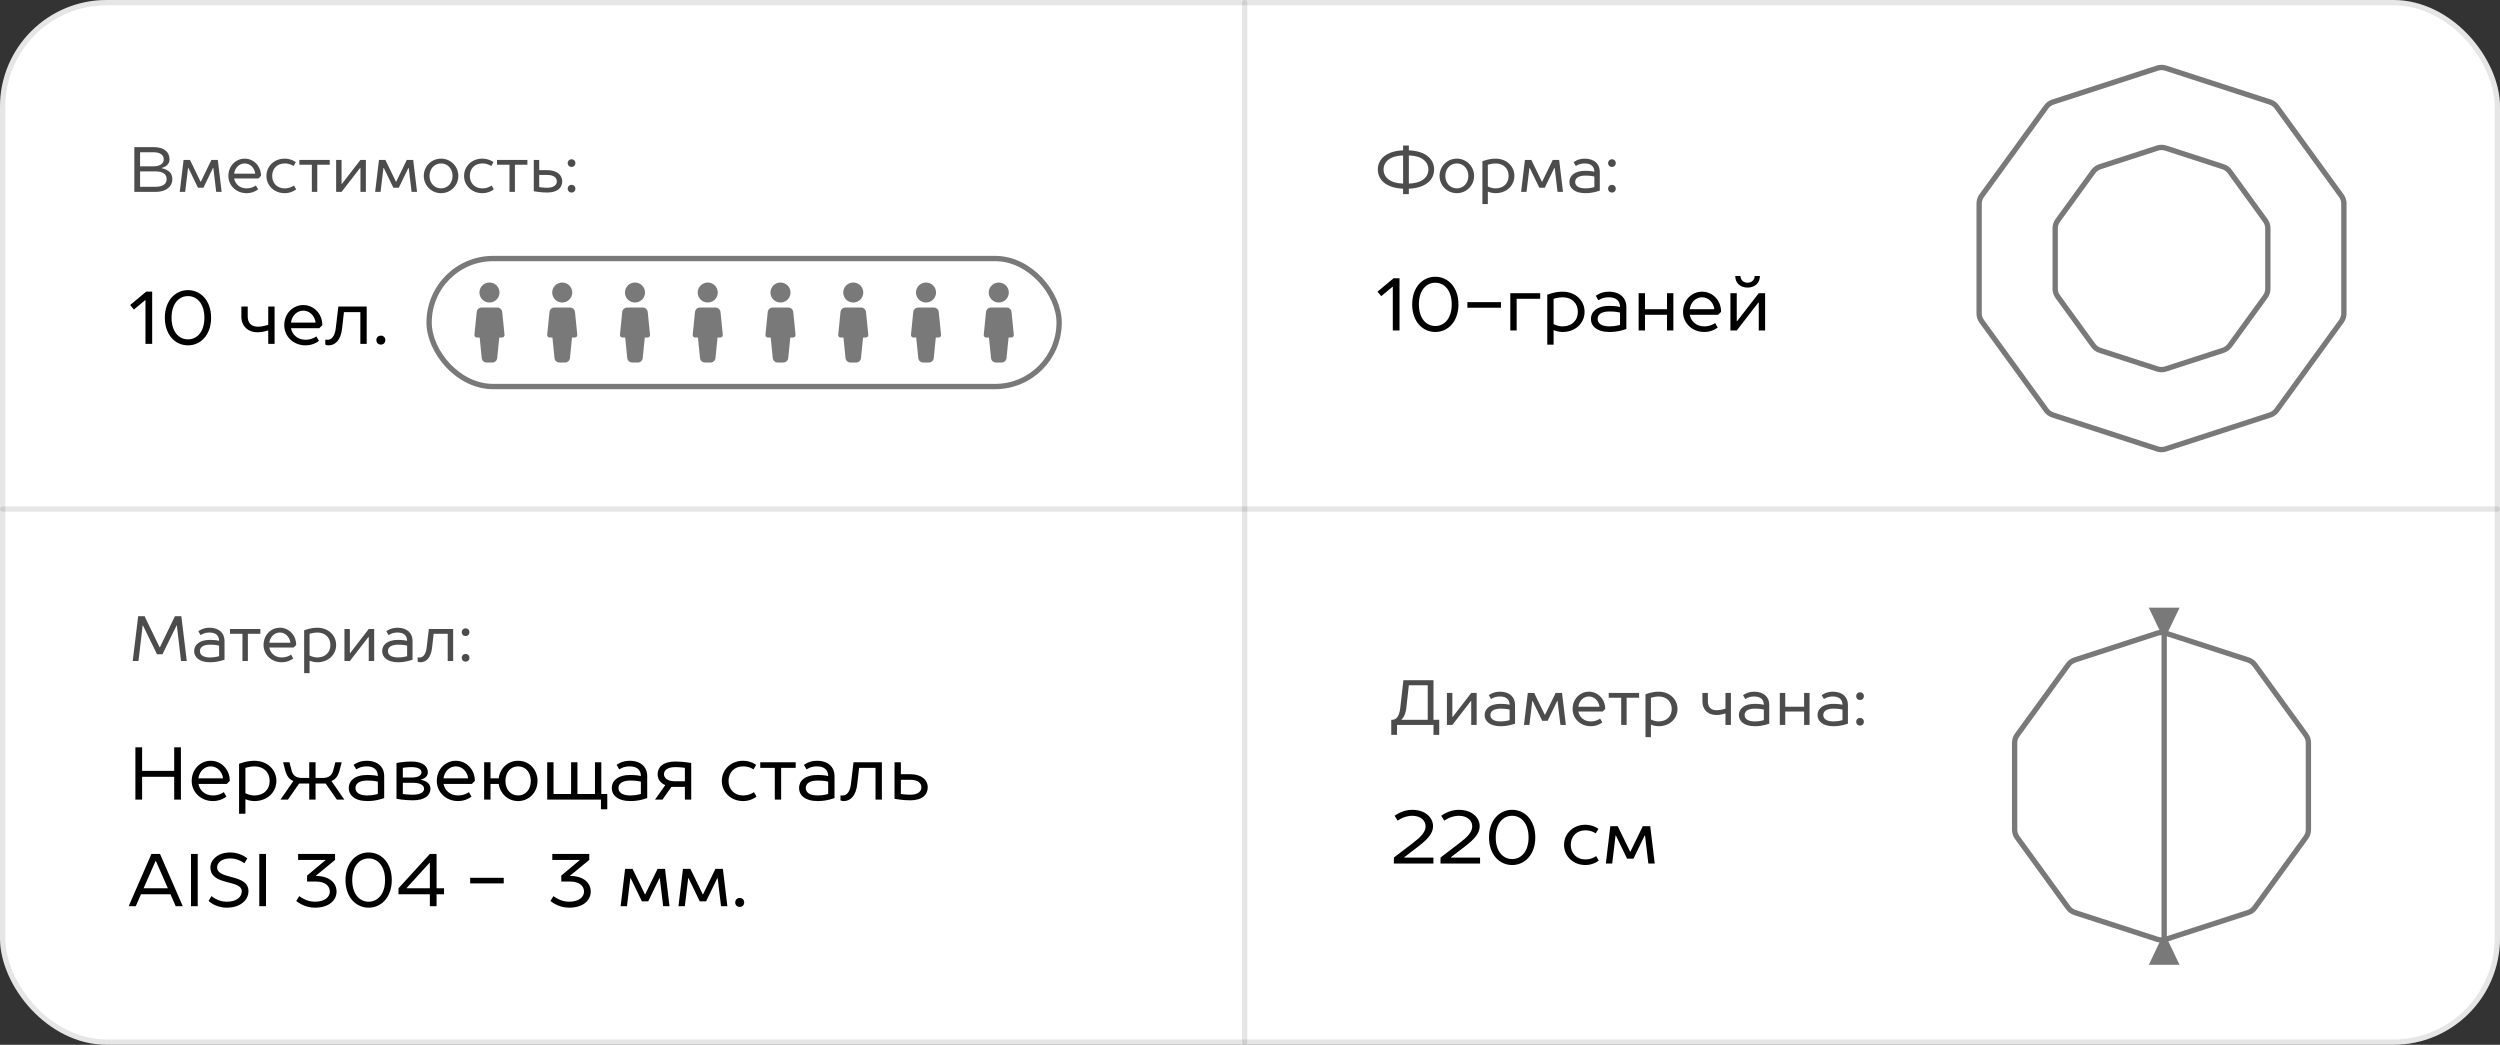 <?xml version="1.0" encoding="UTF-8"?> <svg xmlns="http://www.w3.org/2000/svg" width="469" height="196" viewBox="0 0 469 196" fill="none"><rect x="0" y="0" width="469" height="196" fill="#333333" stroke="none"/> <rect width="469" height="196" rx="20" fill="white"></rect> <rect x="0.5" y="0.5" width="468" height="195" rx="19.5" stroke="black" stroke-opacity="0.1"></rect> <path d="M406.273 12.777L425.873 19.145C426.375 19.308 426.812 19.626 427.123 20.053L439.236 36.726C439.546 37.153 439.714 37.668 439.714 38.196V58.804C439.714 59.332 439.546 59.847 439.236 60.274L427.123 76.947C426.812 77.374 426.375 77.692 425.873 77.855L406.273 84.223C405.77 84.386 405.23 84.386 404.727 84.223L385.127 77.855C384.625 77.692 384.188 77.374 383.877 76.947L371.764 60.274C371.454 59.847 371.286 59.332 371.286 58.804V38.196C371.286 37.668 371.454 37.153 371.764 36.726L383.877 20.053C384.188 19.626 384.625 19.308 385.127 19.145L404.727 12.777C405.23 12.614 405.77 12.614 406.273 12.777Z" stroke="#797979"></path> <path d="M406.273 27.777L417.056 31.28C417.558 31.444 417.996 31.762 418.306 32.189L424.97 41.361C425.281 41.788 425.448 42.303 425.448 42.831V54.169C425.448 54.697 425.281 55.212 424.97 55.639L418.306 64.811C417.996 65.239 417.558 65.556 417.056 65.72L406.273 69.223C405.77 69.386 405.23 69.386 404.727 69.223L393.944 65.72C393.442 65.556 393.004 65.239 392.694 64.811L386.03 55.639C385.719 55.212 385.552 54.697 385.552 54.169V42.831C385.552 42.303 385.719 41.788 386.03 41.361L392.694 32.189C393.004 31.762 393.442 31.444 393.944 31.28L404.727 27.777C405.23 27.614 405.77 27.614 406.273 27.777Z" stroke="#797979"></path> <rect x="233.25" y="0.25" width="0.5" height="195.5" rx="0.25" stroke="black" stroke-opacity="0.1" stroke-width="0.5"></rect> <rect x="468.75" y="95.25" width="0.5" height="468.5" rx="0.25" transform="rotate(90 468.75 95.25)" stroke="black" stroke-opacity="0.1" stroke-width="0.5"></rect> <path opacity="0.7" d="M25.2 36H29.22C31.272 36 32.34 34.908 32.34 33.6C32.292 32.712 31.956 32.256 31.356 31.932C31.056 31.752 30.732 31.632 30.36 31.56V31.5C30.636 31.428 30.876 31.32 31.08 31.188C31.452 30.948 31.8 30.552 31.8 29.88C31.8 28.56 30.852 27.6 28.8 27.6H25.2V36ZM29.232 32.16C30.66 32.16 31.26 32.748 31.26 33.6C31.26 34.428 30.66 35.04 29.22 35.04H26.28V32.16H29.232ZM26.28 31.2V28.56H28.8C30.132 28.56 30.72 29.16 30.72 29.88C30.72 30.6 30.132 31.2 28.8 31.2H26.28ZM38.16 35.22L39.96 31.5H40.02L40.56 36H41.58L40.86 30H39.66L37.68 34.08H37.62L35.64 30H34.44L33.72 36H34.74L35.28 31.5H35.34L37.14 35.22H38.16ZM48.965 33C48.965 31.14 47.585 29.76 45.905 29.76C44.225 29.76 42.845 31.14 42.845 33C42.845 34.8 44.297 36.24 46.265 36.24C46.937 36.24 47.441 36.072 47.837 35.88C48.065 35.772 48.257 35.652 48.425 35.52L48.005 34.8C47.873 34.908 47.717 34.992 47.537 35.064C47.237 35.208 46.805 35.34 46.265 35.34C44.945 35.34 44.117 34.488 43.925 33.48H48.485L48.965 33ZM43.925 32.58C44.057 31.5 44.873 30.66 45.905 30.66C46.937 30.66 47.753 31.5 47.885 32.58H43.925ZM55.141 34.8C55.009 34.908 54.853 34.992 54.673 35.064C54.373 35.208 53.941 35.34 53.401 35.34C52.021 35.34 51.061 34.38 51.061 33C51.061 31.62 52.021 30.66 53.401 30.66C53.917 30.66 54.301 30.768 54.625 30.9C54.793 30.972 54.949 31.056 55.081 31.14L55.501 30.42C55.333 30.3 55.141 30.192 54.925 30.084C54.553 29.928 54.037 29.76 53.401 29.76C51.433 29.76 49.981 31.2 49.981 33C49.981 34.8 51.433 36.24 53.401 36.24C54.073 36.24 54.577 36.072 54.973 35.88C55.201 35.772 55.393 35.652 55.561 35.52L55.141 34.8ZM56.16 30V30.9H58.501V36H59.52V30.9H61.861V30H56.16ZM67.619 30L64.139 34.5H64.079V30H63.059V36H64.079L67.559 31.5H67.619V36H68.639V30H67.619ZM74.816 35.22L76.616 31.5H76.676L77.216 36H78.236L77.516 30H76.316L74.336 34.08H74.276L72.296 30H71.096L70.376 36H71.396L71.936 31.5H71.996L73.796 35.22H74.816ZM85.981 33C85.981 31.2 84.541 29.76 82.741 29.76C80.941 29.76 79.501 31.2 79.501 33C79.501 34.8 80.941 36.24 82.741 36.24C84.541 36.24 85.981 34.8 85.981 33ZM80.581 33C80.581 31.62 81.541 30.66 82.741 30.66C83.941 30.66 84.901 31.62 84.901 33C84.901 34.38 83.941 35.34 82.741 35.34C81.541 35.34 80.581 34.38 80.581 33ZM92.219 34.8C92.088 34.908 91.931 34.992 91.751 35.064C91.451 35.208 91.019 35.34 90.48 35.34C89.1 35.34 88.139 34.38 88.139 33C88.139 31.62 89.1 30.66 90.48 30.66C90.996 30.66 91.379 30.768 91.704 30.9C91.871 30.972 92.028 31.056 92.159 31.14L92.579 30.42C92.412 30.3 92.219 30.192 92.004 30.084C91.632 29.928 91.115 29.76 90.48 29.76C88.511 29.76 87.059 31.2 87.059 33C87.059 34.8 88.511 36.24 90.48 36.24C91.151 36.24 91.656 36.072 92.052 35.88C92.279 35.772 92.472 35.652 92.639 35.52L92.219 34.8ZM93.239 30V30.9H95.579V36H96.599V30.9H98.939V30H93.239ZM100.137 30V35.88C100.389 35.928 100.665 35.964 100.953 36C101.433 36.06 102.045 36.12 102.657 36.12C104.577 36.12 105.477 35.22 105.477 34.02C105.477 32.88 104.517 31.92 102.657 31.92H101.157V30H100.137ZM102.657 35.22C102.285 35.22 101.937 35.196 101.637 35.16C101.469 35.148 101.313 35.124 101.157 35.1V32.82H102.657C103.917 32.82 104.457 33.36 104.457 34.02C104.457 34.68 103.917 35.22 102.657 35.22ZM107.942 35.4C107.942 34.98 107.642 34.68 107.222 34.68C106.802 34.68 106.502 34.98 106.502 35.4C106.502 35.82 106.802 36.12 107.222 36.12C107.642 36.12 107.942 35.82 107.942 35.4ZM107.942 30.6C107.942 30.18 107.642 29.88 107.222 29.88C106.802 29.88 106.502 30.18 106.502 30.6C106.502 31.02 106.802 31.32 107.222 31.32C107.642 31.32 107.942 31.02 107.942 30.6Z" fill="black"></path> <path d="M27.43 54.707L24.42 57.227L25.12 58.067L27.22 56.317H27.29V64.507H28.55V54.707H27.43ZM39.604 59.607C39.604 56.401 37.658 54.427 35.264 54.427C32.87 54.427 30.924 56.401 30.924 59.607C30.924 62.813 32.87 64.787 35.264 64.787C37.658 64.787 39.604 62.813 39.604 59.607ZM32.184 59.607C32.184 56.947 33.584 55.547 35.264 55.547C36.944 55.547 38.344 56.947 38.344 59.607C38.344 62.267 36.944 63.667 35.264 63.667C33.584 63.667 32.184 62.267 32.184 59.607ZM48.361 61.287C47.171 61.287 46.471 60.587 46.471 59.397V57.507H45.281V59.397C45.281 61.147 46.471 62.337 48.361 62.337C48.851 62.337 49.313 62.267 49.705 62.155C49.915 62.113 50.125 62.057 50.321 61.987V64.507H51.511V57.507H50.321V60.937C50.125 61.007 49.915 61.063 49.705 61.105C49.327 61.203 48.851 61.287 48.361 61.287ZM60.467 61.007C60.467 58.837 58.857 57.227 56.897 57.227C54.937 57.227 53.327 58.837 53.327 61.007C53.327 63.107 55.021 64.787 57.317 64.787C58.101 64.787 58.689 64.591 59.151 64.367C59.417 64.241 59.641 64.101 59.837 63.947L59.347 63.107C59.193 63.233 59.011 63.331 58.801 63.415C58.451 63.583 57.947 63.737 57.317 63.737C55.777 63.737 54.811 62.743 54.587 61.567H59.907L60.467 61.007ZM54.587 60.517C54.741 59.257 55.693 58.277 56.897 58.277C58.101 58.277 59.053 59.257 59.207 60.517H54.587ZM63.473 57.507L62.983 61.637C62.815 63.107 62.143 63.737 61.513 63.737H61.023V64.647C61.079 64.675 61.135 64.703 61.205 64.717C61.317 64.759 61.485 64.787 61.653 64.787C62.927 64.787 63.935 63.751 64.173 61.637L64.523 58.557H67.603V64.507H68.793V57.507H63.473ZM72.288 63.807C72.288 63.317 71.939 62.967 71.448 62.967C70.959 62.967 70.609 63.317 70.609 63.807C70.609 64.297 70.959 64.647 71.448 64.647C71.939 64.647 72.288 64.297 72.288 63.807Z" fill="black"></path> <path d="M91.825 56.753C92.865 56.753 93.708 55.913 93.708 54.877C93.708 53.84 92.865 53 91.825 53C90.784 53 89.941 53.84 89.941 54.877C89.941 55.913 90.784 56.753 91.825 56.753Z" fill="#797979"></path> <path d="M94.647 62.806L94.218 58.537C94.17 58.055 93.767 57.692 93.282 57.692H90.368C89.882 57.692 89.479 58.055 89.431 58.536L89.002 62.806C88.989 62.938 89.032 63.069 89.122 63.168C89.21 63.266 89.338 63.322 89.47 63.322H89.985L90.371 67.169C90.419 67.65 90.823 68.014 91.309 68.014H92.341C92.826 68.014 93.229 67.65 93.277 67.169L93.663 63.322H94.179C94.312 63.322 94.439 63.266 94.528 63.168C94.617 63.069 94.661 62.938 94.647 62.806Z" fill="#797979"></path> <path d="M105.474 56.753C106.514 56.753 107.357 55.913 107.357 54.877C107.357 53.84 106.514 53 105.474 53C104.434 53 103.591 53.84 103.591 54.877C103.591 55.913 104.434 56.753 105.474 56.753Z" fill="#797979"></path> <path d="M108.296 62.806L107.868 58.537C107.82 58.055 107.417 57.692 106.932 57.692H104.017C103.531 57.692 103.128 58.055 103.08 58.536L102.652 62.806C102.639 62.938 102.682 63.069 102.771 63.168C102.86 63.266 102.987 63.322 103.12 63.322H103.635L104.021 67.169C104.069 67.65 104.473 68.014 104.959 68.014H105.99C106.476 68.014 106.879 67.65 106.927 67.169L107.313 63.322H107.828C107.962 63.322 108.088 63.266 108.177 63.168C108.267 63.069 108.31 62.938 108.296 62.806Z" fill="#797979"></path> <path d="M119.124 56.753C120.164 56.753 121.007 55.913 121.007 54.877C121.007 53.84 120.164 53 119.124 53C118.083 53 117.24 53.84 117.24 54.877C117.24 55.913 118.083 56.753 119.124 56.753Z" fill="#797979"></path> <path d="M121.945 62.806L121.517 58.537C121.469 58.055 121.066 57.692 120.581 57.692H117.667C117.181 57.692 116.778 58.055 116.73 58.536L116.301 62.806C116.288 62.938 116.331 63.069 116.421 63.168C116.509 63.266 116.636 63.322 116.769 63.322H117.284L117.67 67.169C117.718 67.65 118.122 68.014 118.608 68.014H119.639C120.125 68.014 120.528 67.65 120.576 67.169L120.962 63.322H121.477C121.611 63.322 121.737 63.266 121.827 63.168C121.916 63.069 121.96 62.938 121.945 62.806Z" fill="#797979"></path> <path d="M132.772 56.753C133.812 56.753 134.655 55.913 134.655 54.877C134.655 53.84 133.812 53 132.772 53C131.732 53 130.889 53.84 130.889 54.877C130.889 55.913 131.732 56.753 132.772 56.753Z" fill="#797979"></path> <path d="M135.594 62.806L135.165 58.537C135.117 58.055 134.714 57.692 134.229 57.692H131.315C130.829 57.692 130.426 58.055 130.378 58.536L129.95 62.806C129.936 62.938 129.98 63.069 130.069 63.168C130.158 63.266 130.285 63.322 130.418 63.322H130.933L131.319 67.169C131.367 67.65 131.771 68.014 132.257 68.014H133.288C133.774 68.014 134.177 67.65 134.225 67.169L134.611 63.322H135.126C135.26 63.322 135.386 63.266 135.475 63.168C135.565 63.069 135.608 62.938 135.594 62.806Z" fill="#797979"></path> <path d="M146.421 56.753C147.461 56.753 148.305 55.913 148.305 54.877C148.305 53.84 147.461 53 146.421 53C145.381 53 144.538 53.84 144.538 54.877C144.538 55.913 145.381 56.753 146.421 56.753Z" fill="#797979"></path> <path d="M149.243 62.806L148.815 58.537C148.767 58.055 148.364 57.692 147.879 57.692H144.964C144.479 57.692 144.075 58.055 144.027 58.536L143.599 62.806C143.586 62.938 143.629 63.069 143.719 63.168C143.807 63.266 143.934 63.322 144.067 63.322H144.582L144.968 67.169C145.016 67.65 145.42 68.014 145.906 68.014H146.937C147.423 68.014 147.826 67.65 147.874 67.169L148.26 63.322H148.775C148.909 63.322 149.035 63.266 149.125 63.168C149.214 63.069 149.257 62.938 149.243 62.806Z" fill="#797979"></path> <path d="M160.071 56.753C161.111 56.753 161.954 55.913 161.954 54.877C161.954 53.84 161.111 53 160.071 53C159.031 53 158.188 53.84 158.188 54.877C158.188 55.913 159.031 56.753 160.071 56.753Z" fill="#797979"></path> <path d="M162.893 62.806L162.464 58.537C162.416 58.055 162.013 57.692 161.528 57.692H158.614C158.128 57.692 157.725 58.055 157.677 58.536L157.248 62.806C157.235 62.938 157.279 63.069 157.368 63.168C157.457 63.266 157.584 63.322 157.716 63.322H158.232L158.618 67.169C158.666 67.65 159.07 68.014 159.555 68.014H160.587C161.073 68.014 161.476 67.65 161.524 67.169L161.91 63.322H162.425C162.558 63.322 162.685 63.266 162.774 63.168C162.864 63.069 162.907 62.938 162.893 62.806Z" fill="#797979"></path> <path d="M173.72 56.753C174.76 56.753 175.604 55.913 175.604 54.877C175.604 53.84 174.76 53 173.72 53C172.68 53 171.837 53.84 171.837 54.877C171.837 55.913 172.68 56.753 173.72 56.753Z" fill="#797979"></path> <path d="M176.542 62.806L176.114 58.537C176.066 58.055 175.663 57.692 175.178 57.692H172.263C171.777 57.692 171.374 58.055 171.326 58.536L170.898 62.806C170.885 62.938 170.928 63.069 171.017 63.168C171.106 63.266 171.233 63.322 171.366 63.322H171.881L172.267 67.169C172.315 67.65 172.719 68.014 173.205 68.014H174.236C174.722 68.014 175.125 67.65 175.173 67.169L175.559 63.322H176.074C176.208 63.322 176.334 63.266 176.423 63.168C176.513 63.069 176.556 62.938 176.542 62.806Z" fill="#797979"></path> <path d="M187.37 56.753C188.41 56.753 189.253 55.913 189.253 54.877C189.253 53.84 188.41 53 187.37 53C186.329 53 185.486 53.84 185.486 54.877C185.486 55.913 186.329 56.753 187.37 56.753Z" fill="#797979"></path> <path d="M190.192 62.806L189.763 58.537C189.715 58.055 189.312 57.692 188.827 57.692H185.913C185.427 57.692 185.024 58.055 184.976 58.536L184.547 62.806C184.534 62.938 184.577 63.069 184.667 63.168C184.755 63.266 184.882 63.322 185.015 63.322H185.53L185.916 67.169C185.964 67.65 186.368 68.014 186.854 68.014H187.885C188.371 68.014 188.774 67.65 188.822 67.169L189.208 63.322H189.724C189.857 63.322 189.983 63.266 190.073 63.168C190.162 63.069 190.206 62.938 190.192 62.806Z" fill="#797979"></path> <rect x="80.5" y="48.5" width="118.194" height="24.014" rx="12.007" stroke="#797979"></rect> <path opacity="0.7" d="M30.48 122.74L33.12 117.34H33.18L33.96 124H35.04L34.02 115.6H32.82L30 121.42H29.94L27.12 115.6H25.92L24.9 124H25.98L26.76 117.34H26.82L29.46 122.74H30.48ZM39.301 117.76C38.665 117.76 38.173 117.904 37.777 118.084C37.561 118.192 37.369 118.3 37.201 118.42L37.621 119.14C37.753 119.056 37.909 118.972 38.077 118.9C38.377 118.768 38.785 118.66 39.301 118.66C40.501 118.66 41.101 119.26 41.101 120.22C40.969 120.184 40.813 120.16 40.645 120.124C40.345 120.088 39.937 120.04 39.421 120.04C37.369 120.04 36.421 121 36.421 122.14C36.421 123.28 37.369 124.24 39.421 124.24C40.177 124.24 40.813 124.132 41.329 124C41.617 123.928 41.881 123.844 42.121 123.76V120.22C42.121 118.78 41.101 117.76 39.301 117.76ZM39.421 123.34C38.041 123.34 37.501 122.8 37.501 122.14C37.501 121.48 38.041 120.94 39.421 120.94C39.937 120.94 40.321 120.976 40.645 121.024C40.813 121.06 40.969 121.084 41.101 121.12V123.1C40.945 123.148 40.777 123.184 40.597 123.22C40.297 123.28 39.865 123.34 39.421 123.34ZM43.141 118V118.9H45.481V124H46.501V118.9H48.841V118H43.141ZM55.562 121C55.562 119.14 54.182 117.76 52.502 117.76C50.822 117.76 49.442 119.14 49.442 121C49.442 122.8 50.894 124.24 52.862 124.24C53.534 124.24 54.038 124.072 54.434 123.88C54.662 123.772 54.854 123.652 55.022 123.52L54.602 122.8C54.47 122.908 54.314 122.992 54.134 123.064C53.834 123.208 53.402 123.34 52.862 123.34C51.542 123.34 50.714 122.488 50.522 121.48H55.082L55.562 121ZM50.522 120.58C50.654 119.5 51.47 118.66 52.502 118.66C53.534 118.66 54.35 119.5 54.482 120.58H50.522ZM59.519 118.66C61.019 118.66 61.979 119.62 61.979 121C61.979 122.38 61.019 123.34 59.519 123.34C59.123 123.34 58.787 123.256 58.511 123.16C58.355 123.1 58.211 123.04 58.079 122.98V118.9C58.235 118.852 58.391 118.816 58.547 118.78C58.835 118.72 59.183 118.66 59.519 118.66ZM58.079 123.94C58.211 124 58.355 124.048 58.511 124.096C58.763 124.156 59.123 124.24 59.519 124.24C61.619 124.24 63.059 122.8 63.059 121C63.059 119.2 61.619 117.76 59.519 117.76C58.883 117.76 58.307 117.868 57.815 118C57.551 118.072 57.299 118.156 57.059 118.24V126.28H58.079V123.94ZM69.178 118L65.698 122.5H65.638V118H64.618V124H65.638L69.118 119.5H69.178V124H70.198V118H69.178ZM74.575 117.76C73.939 117.76 73.447 117.904 73.051 118.084C72.835 118.192 72.643 118.3 72.475 118.42L72.895 119.14C73.027 119.056 73.183 118.972 73.351 118.9C73.651 118.768 74.059 118.66 74.575 118.66C75.775 118.66 76.375 119.26 76.375 120.22C76.243 120.184 76.087 120.16 75.919 120.124C75.619 120.088 75.211 120.04 74.695 120.04C72.643 120.04 71.695 121 71.695 122.14C71.695 123.28 72.643 124.24 74.695 124.24C75.451 124.24 76.087 124.132 76.603 124C76.891 123.928 77.155 123.844 77.395 123.76V120.22C77.395 118.78 76.375 117.76 74.575 117.76ZM74.695 123.34C73.315 123.34 72.775 122.8 72.775 122.14C72.775 121.48 73.315 120.94 74.695 120.94C75.211 120.94 75.595 120.976 75.919 121.024C76.087 121.06 76.243 121.084 76.375 121.12V123.1C76.219 123.148 76.051 123.184 75.871 123.22C75.571 123.28 75.139 123.34 74.695 123.34ZM80.452 118L80.032 121.54C79.888 122.8 79.312 123.34 78.772 123.34H78.352V124.12C78.4 124.144 78.448 124.168 78.508 124.18C78.604 124.216 78.748 124.24 78.892 124.24C79.984 124.24 80.848 123.352 81.052 121.54L81.352 118.9H83.992V124H85.012V118H80.452ZM88.067 123.4C88.067 122.98 87.767 122.68 87.347 122.68C86.927 122.68 86.627 122.98 86.627 123.4C86.627 123.82 86.927 124.12 87.347 124.12C87.767 124.12 88.067 123.82 88.067 123.4ZM88.067 118.6C88.067 118.18 87.767 117.88 87.347 117.88C86.927 117.88 86.627 118.18 86.627 118.6C86.627 119.02 86.927 119.32 87.347 119.32C87.767 119.32 88.067 119.02 88.067 118.6Z" fill="black"></path> <path d="M32.68 140.2V144.61H26.66V140.2H25.4V150H26.66V145.73H32.68V150H33.94V140.2H32.68ZM43.104 146.5C43.104 144.33 41.494 142.72 39.534 142.72C37.574 142.72 35.964 144.33 35.964 146.5C35.964 148.6 37.658 150.28 39.954 150.28C40.738 150.28 41.326 150.084 41.788 149.86C42.054 149.734 42.278 149.594 42.474 149.44L41.984 148.6C41.83 148.726 41.648 148.824 41.438 148.908C41.088 149.076 40.584 149.23 39.954 149.23C38.414 149.23 37.448 148.236 37.224 147.06H42.544L43.104 146.5ZM37.224 146.01C37.378 144.75 38.33 143.77 39.534 143.77C40.738 143.77 41.69 144.75 41.844 146.01H37.224ZM47.72 143.77C49.47 143.77 50.59 144.89 50.59 146.5C50.59 148.11 49.47 149.23 47.72 149.23C47.258 149.23 46.866 149.132 46.544 149.02C46.362 148.95 46.194 148.88 46.04 148.81V144.05C46.222 143.994 46.404 143.952 46.586 143.91C46.922 143.84 47.328 143.77 47.72 143.77ZM46.04 149.93C46.194 150 46.362 150.056 46.544 150.112C46.838 150.182 47.258 150.28 47.72 150.28C50.17 150.28 51.85 148.6 51.85 146.5C51.85 144.4 50.17 142.72 47.72 142.72C46.978 142.72 46.306 142.846 45.732 143C45.424 143.084 45.13 143.182 44.85 143.28V152.66H46.04V149.93ZM56.122 146.99H58.012V150H59.202V146.99H61.092L63.192 150H64.592L62.212 146.57V146.5C62.408 146.43 62.604 146.318 62.786 146.164C63.108 145.884 63.472 145.408 63.682 144.61L64.102 143H62.912L62.492 144.61C62.282 145.394 61.722 145.94 60.602 145.94H59.202V143H58.012V145.94H56.612C55.492 145.94 54.932 145.394 54.722 144.61L54.302 143H53.112L53.532 144.61C53.742 145.408 54.092 145.87 54.428 146.164C54.61 146.318 54.806 146.43 55.002 146.5V146.57L52.622 150H54.022L56.122 146.99ZM68.785 142.72C68.043 142.72 67.469 142.888 67.007 143.098C66.755 143.224 66.531 143.35 66.335 143.49L66.825 144.33C66.979 144.232 67.161 144.134 67.357 144.05C67.707 143.896 68.183 143.77 68.785 143.77C70.185 143.77 70.885 144.47 70.885 145.59C70.731 145.548 70.549 145.52 70.353 145.478C70.003 145.436 69.527 145.38 68.925 145.38C66.531 145.38 65.425 146.5 65.425 147.83C65.425 149.16 66.531 150.28 68.925 150.28C69.807 150.28 70.549 150.154 71.151 150C71.487 149.916 71.795 149.818 72.075 149.72V145.59C72.075 143.91 70.885 142.72 68.785 142.72ZM68.925 149.23C67.315 149.23 66.685 148.6 66.685 147.83C66.685 147.06 67.315 146.43 68.925 146.43C69.527 146.43 69.975 146.472 70.353 146.528C70.549 146.57 70.731 146.598 70.885 146.64V148.95C70.703 149.006 70.507 149.048 70.297 149.09C69.947 149.16 69.443 149.23 68.925 149.23ZM79.001 146.22C79.239 146.178 79.449 146.094 79.631 145.968C79.953 145.786 80.261 145.45 80.261 144.89C80.261 143.77 79.351 142.86 77.181 142.86C76.397 142.86 75.753 142.93 75.207 143C74.913 143.042 74.633 143.084 74.381 143.14V149.86C74.675 149.916 74.997 149.958 75.347 150C75.921 150.07 76.677 150.14 77.461 150.14C79.771 150.14 80.751 149.146 80.751 147.97C80.751 147.256 80.345 146.864 79.883 146.598C79.617 146.458 79.323 146.36 79.001 146.29V146.22ZM77.461 146.85C78.987 146.85 79.561 147.41 79.561 147.97C79.561 148.53 78.987 149.09 77.461 149.09C76.971 149.09 76.523 149.062 76.145 149.02C75.935 149.006 75.753 148.978 75.571 148.95V146.85H77.461ZM75.571 145.87V144.05C75.725 144.022 75.879 143.994 76.061 143.98C76.355 143.938 76.747 143.91 77.181 143.91C78.581 143.91 79.071 144.4 79.071 144.89C79.071 145.38 78.581 145.87 77.181 145.87H75.571ZM89.082 146.5C89.082 144.33 87.472 142.72 85.513 142.72C83.552 142.72 81.942 144.33 81.942 146.5C81.942 148.6 83.636 150.28 85.933 150.28C86.716 150.28 87.305 150.084 87.766 149.86C88.032 149.734 88.257 149.594 88.453 149.44L87.963 148.6C87.808 148.726 87.626 148.824 87.416 148.908C87.067 149.076 86.562 149.23 85.933 149.23C84.392 149.23 83.427 148.236 83.203 147.06H88.522L89.082 146.5ZM83.203 146.01C83.356 144.75 84.308 143.77 85.513 143.77C86.716 143.77 87.668 144.75 87.823 146.01H83.203ZM90.829 150H92.019V147.06H93.559C93.783 148.796 95.225 150.28 97.199 150.28C99.229 150.28 100.839 148.67 100.839 146.5C100.839 144.4 99.299 142.72 97.199 142.72C95.225 142.72 93.783 144.19 93.559 146.01H92.019V143H90.829V150ZM94.819 146.5C94.819 144.89 95.799 143.77 97.199 143.77C98.599 143.77 99.579 144.89 99.579 146.5C99.579 148.18 98.543 149.23 97.199 149.23C95.855 149.23 94.819 148.18 94.819 146.5ZM102.655 150H112.735V151.82H113.925V148.95H112.805V143H111.615V148.95H108.325V143H107.135V148.95H103.845V143H102.655V150ZM118.127 142.72C117.385 142.72 116.811 142.888 116.349 143.098C116.097 143.224 115.873 143.35 115.677 143.49L116.167 144.33C116.321 144.232 116.503 144.134 116.699 144.05C117.049 143.896 117.525 143.77 118.127 143.77C119.527 143.77 120.227 144.47 120.227 145.59C120.073 145.548 119.891 145.52 119.695 145.478C119.345 145.436 118.869 145.38 118.267 145.38C115.873 145.38 114.767 146.5 114.767 147.83C114.767 149.16 115.873 150.28 118.267 150.28C119.149 150.28 119.891 150.154 120.493 150C120.829 149.916 121.137 149.818 121.417 149.72V145.59C121.417 143.91 120.227 142.72 118.127 142.72ZM118.267 149.23C116.657 149.23 116.027 148.6 116.027 147.83C116.027 147.06 116.657 146.43 118.267 146.43C118.869 146.43 119.317 146.472 119.695 146.528C119.891 146.57 120.073 146.598 120.227 146.64V148.95C120.045 149.006 119.849 149.048 119.639 149.09C119.289 149.16 118.785 149.23 118.267 149.23ZM126.663 143.91C127.181 143.91 127.629 143.938 127.965 143.98C128.147 143.994 128.329 144.022 128.483 144.05V146.57H126.663C125.193 146.57 124.563 145.926 124.563 145.24C124.563 144.526 125.193 143.91 126.663 143.91ZM129.673 150V143.14C129.379 143.084 129.071 143.042 128.749 143C128.189 142.93 127.447 142.86 126.663 142.86C124.423 142.86 123.373 143.896 123.373 145.24C123.373 146.024 123.695 146.5 124.073 146.836C124.283 147.018 124.507 147.172 124.773 147.27V147.34L122.883 150H124.283L125.963 147.62H128.483V150H129.673ZM141.433 148.6C141.279 148.726 141.097 148.824 140.887 148.908C140.537 149.076 140.033 149.23 139.403 149.23C137.793 149.23 136.673 148.11 136.673 146.5C136.673 144.89 137.793 143.77 139.403 143.77C140.005 143.77 140.453 143.896 140.831 144.05C141.027 144.134 141.209 144.232 141.363 144.33L141.853 143.49C141.657 143.35 141.433 143.224 141.181 143.098C140.747 142.916 140.145 142.72 139.403 142.72C137.107 142.72 135.413 144.4 135.413 146.5C135.413 148.6 137.107 150.28 139.403 150.28C140.187 150.28 140.775 150.084 141.237 149.86C141.503 149.734 141.727 149.594 141.923 149.44L141.433 148.6ZM142.622 143V144.05H145.352V150H146.542V144.05H149.272V143H142.622ZM153.264 142.72C152.522 142.72 151.948 142.888 151.486 143.098C151.234 143.224 151.01 143.35 150.814 143.49L151.304 144.33C151.458 144.232 151.64 144.134 151.836 144.05C152.186 143.896 152.662 143.77 153.264 143.77C154.664 143.77 155.364 144.47 155.364 145.59C155.21 145.548 155.028 145.52 154.832 145.478C154.482 145.436 154.006 145.38 153.404 145.38C151.01 145.38 149.904 146.5 149.904 147.83C149.904 149.16 151.01 150.28 153.404 150.28C154.286 150.28 155.028 150.154 155.63 150C155.966 149.916 156.274 149.818 156.554 149.72V145.59C156.554 143.91 155.364 142.72 153.264 142.72ZM153.404 149.23C151.794 149.23 151.164 148.6 151.164 147.83C151.164 147.06 151.794 146.43 153.404 146.43C154.006 146.43 154.454 146.472 154.832 146.528C155.028 146.57 155.21 146.598 155.364 146.64V148.95C155.182 149.006 154.986 149.048 154.776 149.09C154.426 149.16 153.922 149.23 153.404 149.23ZM160.12 143L159.63 147.13C159.462 148.6 158.79 149.23 158.16 149.23H157.67V150.14C157.726 150.168 157.782 150.196 157.852 150.21C157.964 150.252 158.132 150.28 158.3 150.28C159.574 150.28 160.582 149.244 160.82 147.13L161.17 144.05H164.25V150H165.44V143H160.12ZM167.815 143V149.86C168.109 149.916 168.431 149.958 168.767 150C169.327 150.07 170.041 150.14 170.755 150.14C172.995 150.14 174.045 149.09 174.045 147.69C174.045 146.36 172.925 145.24 170.755 145.24H169.005V143H167.815ZM170.755 149.09C170.321 149.09 169.915 149.062 169.565 149.02C169.369 149.006 169.187 148.978 169.005 148.95V146.29H170.755C172.225 146.29 172.855 146.92 172.855 147.69C172.855 148.46 172.225 149.09 170.755 149.09ZM30.02 160.2H28.41L24.14 170H25.47L26.45 167.76H31.98L32.96 170H34.29L30.02 160.2ZM29.18 161.53H29.25L31.49 166.64H26.94L29.18 161.53ZM37.092 160.2H35.832V170H37.092V160.2ZM43.182 159.92C40.872 159.92 39.472 161.32 39.472 162.72C39.472 166.22 45.352 164.96 45.352 167.2C45.352 168.25 44.442 169.16 42.552 169.16C41.67 169.16 40.984 168.922 40.466 168.628C40.172 168.474 39.906 168.306 39.682 168.11L39.122 169.02C39.388 169.258 39.682 169.468 40.018 169.65C40.62 169.972 41.474 170.28 42.552 170.28C45.128 170.28 46.612 168.824 46.612 167.2C46.612 163.854 40.732 165.1 40.732 162.72C40.732 161.88 41.558 161.04 43.182 161.04C43.966 161.04 44.582 161.25 45.086 161.488C45.366 161.628 45.618 161.782 45.842 161.95L46.402 161.04C46.15 160.83 45.856 160.648 45.534 160.48C44.96 160.2 44.176 159.92 43.182 159.92ZM49.902 160.2H48.642V170H49.902V160.2ZM55.927 160.2V161.32H61.037V161.39L57.607 164.26V165.38H59.287C61.023 165.38 61.877 166.22 61.877 167.27C61.877 168.236 60.967 169.16 59.077 169.16C58.237 169.16 57.537 168.922 56.977 168.628C56.669 168.474 56.389 168.306 56.137 168.11L55.577 169.02C55.857 169.258 56.179 169.468 56.543 169.65C57.159 169.972 58.013 170.28 59.077 170.28C61.737 170.28 63.137 168.88 63.137 167.27C63.137 165.646 61.807 164.33 59.287 164.33V164.26L62.857 161.32V160.2H55.927ZM73.497 165.1C73.497 161.894 71.551 159.92 69.157 159.92C66.763 159.92 64.817 161.894 64.817 165.1C64.817 168.306 66.763 170.28 69.157 170.28C71.551 170.28 73.497 168.306 73.497 165.1ZM66.077 165.1C66.077 162.44 67.477 161.04 69.157 161.04C70.837 161.04 72.237 162.44 72.237 165.1C72.237 167.76 70.837 169.16 69.157 169.16C67.477 169.16 66.077 167.76 66.077 165.1ZM74.76 167.76H80.64V170H81.9V167.76H83.3V166.64H81.9V160.2H80.64L74.76 166.64V167.76ZM76.3 166.64V166.57L80.57 161.88H80.64V166.64H76.3ZM94.503 164.68H88.203V165.73H94.503V164.68ZM103.614 160.2V161.32H108.724V161.39L105.294 164.26V165.38H106.974C108.71 165.38 109.564 166.22 109.564 167.27C109.564 168.236 108.654 169.16 106.764 169.16C105.924 169.16 105.224 168.922 104.664 168.628C104.356 168.474 104.076 168.306 103.824 168.11L103.264 169.02C103.544 169.258 103.866 169.468 104.23 169.65C104.846 169.972 105.7 170.28 106.764 170.28C109.424 170.28 110.824 168.88 110.824 167.27C110.824 165.646 109.494 164.33 106.974 164.33V164.26L110.544 161.32V160.2H103.614ZM121.608 169.09L123.708 164.75H123.778L124.408 170H125.598L124.758 163H123.358L121.048 167.76H120.978L118.668 163H117.268L116.428 170H117.618L118.248 164.75H118.318L120.418 169.09H121.608ZM132.463 169.09L134.563 164.75H134.633L135.263 170H136.453L135.613 163H134.213L131.903 167.76H131.833L129.523 163H128.123L127.283 170H128.473L129.103 164.75H129.173L131.273 169.09H132.463ZM139.609 169.3C139.609 168.81 139.259 168.46 138.769 168.46C138.279 168.46 137.929 168.81 137.929 169.3C137.929 169.79 138.279 170.14 138.769 170.14C139.259 170.14 139.609 169.79 139.609 169.3Z" fill="black"></path> <path opacity="0.7" d="M264.3 27.3H263.22V28.2C260.04 28.332 258.48 29.868 258.48 31.8C258.48 33.732 260.04 35.268 263.22 35.4V36.42H264.3V35.4C267.48 35.268 269.04 33.732 269.04 31.8C269.04 29.868 267.48 28.332 264.3 28.2V27.3ZM263.22 34.44C260.772 34.38 259.56 33.252 259.56 31.8C259.56 30.348 260.772 29.22 263.22 29.16V34.44ZM264.3 29.16C266.748 29.22 267.96 30.348 267.96 31.8C267.96 33.252 266.748 34.38 264.3 34.44V29.16ZM276.54 33C276.54 31.2 275.1 29.76 273.3 29.76C271.5 29.76 270.06 31.2 270.06 33C270.06 34.8 271.5 36.24 273.3 36.24C275.1 36.24 276.54 34.8 276.54 33ZM271.14 33C271.14 31.62 272.1 30.66 273.3 30.66C274.5 30.66 275.46 31.62 275.46 33C275.46 34.38 274.5 35.34 273.3 35.34C272.1 35.34 271.14 34.38 271.14 33ZM280.558 30.66C282.058 30.66 283.018 31.62 283.018 33C283.018 34.38 282.058 35.34 280.558 35.34C280.162 35.34 279.826 35.256 279.55 35.16C279.394 35.1 279.25 35.04 279.118 34.98V30.9C279.274 30.852 279.43 30.816 279.586 30.78C279.874 30.72 280.222 30.66 280.558 30.66ZM279.118 35.94C279.25 36 279.394 36.048 279.55 36.096C279.802 36.156 280.162 36.24 280.558 36.24C282.658 36.24 284.098 34.8 284.098 33C284.098 31.2 282.658 29.76 280.558 29.76C279.922 29.76 279.346 29.868 278.854 30C278.59 30.072 278.338 30.156 278.098 30.24V38.28H279.118V35.94ZM289.797 35.22L291.597 31.5H291.657L292.197 36H293.217L292.497 30H291.297L289.317 34.08H289.257L287.277 30H286.077L285.357 36H286.377L286.917 31.5H286.977L288.777 35.22H289.797ZM297.301 29.76C296.665 29.76 296.173 29.904 295.777 30.084C295.561 30.192 295.369 30.3 295.201 30.42L295.621 31.14C295.753 31.056 295.909 30.972 296.077 30.9C296.377 30.768 296.785 30.66 297.301 30.66C298.501 30.66 299.101 31.26 299.101 32.22C298.969 32.184 298.813 32.16 298.645 32.124C298.345 32.088 297.937 32.04 297.421 32.04C295.369 32.04 294.421 33 294.421 34.14C294.421 35.28 295.369 36.24 297.421 36.24C298.177 36.24 298.813 36.132 299.329 36C299.617 35.928 299.881 35.844 300.121 35.76V32.22C300.121 30.78 299.101 29.76 297.301 29.76ZM297.421 35.34C296.041 35.34 295.501 34.8 295.501 34.14C295.501 33.48 296.041 32.94 297.421 32.94C297.937 32.94 298.321 32.976 298.645 33.024C298.813 33.06 298.969 33.084 299.101 33.12V35.1C298.945 35.148 298.777 35.184 298.597 35.22C298.297 35.28 297.865 35.34 297.421 35.34ZM303.118 35.4C303.118 34.98 302.818 34.68 302.398 34.68C301.978 34.68 301.678 34.98 301.678 35.4C301.678 35.82 301.978 36.12 302.398 36.12C302.818 36.12 303.118 35.82 303.118 35.4ZM303.118 30.6C303.118 30.18 302.818 29.88 302.398 29.88C301.978 29.88 301.678 30.18 301.678 30.6C301.678 31.02 301.978 31.32 302.398 31.32C302.818 31.32 303.118 31.02 303.118 30.6Z" fill="black"></path> <path d="M261.43 52.2L258.42 54.72L259.12 55.56L261.22 53.81H261.29V62H262.55V52.2H261.43ZM273.604 57.1C273.604 53.894 271.658 51.92 269.264 51.92C266.87 51.92 264.924 53.894 264.924 57.1C264.924 60.306 266.87 62.28 269.264 62.28C271.658 62.28 273.604 60.306 273.604 57.1ZM266.184 57.1C266.184 54.44 267.584 53.04 269.264 53.04C270.944 53.04 272.344 54.44 272.344 57.1C272.344 59.76 270.944 61.16 269.264 61.16C267.584 61.16 266.184 59.76 266.184 57.1ZM281.581 56.68H275.281V57.73H281.581V56.68ZM283.335 55V62H284.525V56.05H288.935V55H283.335ZM293.136 55.77C294.886 55.77 296.006 56.89 296.006 58.5C296.006 60.11 294.886 61.23 293.136 61.23C292.674 61.23 292.282 61.132 291.96 61.02C291.778 60.95 291.61 60.88 291.456 60.81V56.05C291.638 55.994 291.82 55.952 292.002 55.91C292.338 55.84 292.744 55.77 293.136 55.77ZM291.456 61.93C291.61 62 291.778 62.056 291.96 62.112C292.254 62.182 292.674 62.28 293.136 62.28C295.586 62.28 297.266 60.6 297.266 58.5C297.266 56.4 295.586 54.72 293.136 54.72C292.394 54.72 291.722 54.846 291.148 55C290.84 55.084 290.546 55.182 290.266 55.28V64.66H291.456V61.93ZM301.815 54.72C301.073 54.72 300.499 54.888 300.037 55.098C299.785 55.224 299.561 55.35 299.365 55.49L299.855 56.33C300.009 56.232 300.191 56.134 300.387 56.05C300.737 55.896 301.213 55.77 301.815 55.77C303.215 55.77 303.915 56.47 303.915 57.59C303.761 57.548 303.579 57.52 303.383 57.478C303.033 57.436 302.557 57.38 301.955 57.38C299.561 57.38 298.455 58.5 298.455 59.83C298.455 61.16 299.561 62.28 301.955 62.28C302.837 62.28 303.579 62.154 304.181 62C304.517 61.916 304.825 61.818 305.105 61.72V57.59C305.105 55.91 303.915 54.72 301.815 54.72ZM301.955 61.23C300.345 61.23 299.715 60.6 299.715 59.83C299.715 59.06 300.345 58.43 301.955 58.43C302.557 58.43 303.005 58.472 303.383 58.528C303.579 58.57 303.761 58.598 303.915 58.64V60.95C303.733 61.006 303.537 61.048 303.327 61.09C302.977 61.16 302.473 61.23 301.955 61.23ZM307.411 62H308.601V59.06H312.731V62H313.921V55H312.731V58.01H308.601V55H307.411V62ZM322.877 58.5C322.877 56.33 321.267 54.72 319.307 54.72C317.347 54.72 315.737 56.33 315.737 58.5C315.737 60.6 317.431 62.28 319.727 62.28C320.511 62.28 321.099 62.084 321.561 61.86C321.827 61.734 322.051 61.594 322.247 61.44L321.757 60.6C321.603 60.726 321.421 60.824 321.211 60.908C320.861 61.076 320.357 61.23 319.727 61.23C318.187 61.23 317.221 60.236 316.997 59.06H322.317L322.877 58.5ZM316.997 58.01C317.151 56.75 318.103 55.77 319.307 55.77C320.511 55.77 321.463 56.75 321.617 58.01H316.997ZM329.944 55L325.884 60.25H325.814V55H324.624V62H325.814L329.874 56.75H329.944V62H331.134V55H329.944ZM327.844 53.04C327.06 53.04 326.514 52.494 326.514 51.78H325.534C325.534 53.054 326.444 53.95 327.844 53.95C329.244 53.95 330.154 53.054 330.154 51.78H329.174C329.174 52.494 328.628 53.04 327.844 53.04Z" fill="black"></path> <path opacity="0.7" d="M263.28 127.6L262.68 132.88C262.5 134.428 261.9 135.04 261.18 135.04H261V137.86H262.08V136H268.92V137.86H270V135.04H268.92V127.6H263.28ZM264.3 128.56H267.84V135.04H262.92V134.98C263.052 134.86 263.184 134.704 263.304 134.512C263.508 134.176 263.724 133.66 263.82 132.88L264.3 128.56ZM276.002 130L272.522 134.5H272.462V130H271.442V136H272.462L275.942 131.5H276.002V136H277.022V130H276.002ZM281.399 129.76C280.763 129.76 280.271 129.904 279.875 130.084C279.659 130.192 279.467 130.3 279.299 130.42L279.719 131.14C279.851 131.056 280.007 130.972 280.175 130.9C280.475 130.768 280.883 130.66 281.399 130.66C282.599 130.66 283.199 131.26 283.199 132.22C283.067 132.184 282.911 132.16 282.743 132.124C282.443 132.088 282.035 132.04 281.519 132.04C279.467 132.04 278.519 133 278.519 134.14C278.519 135.28 279.467 136.24 281.519 136.24C282.275 136.24 282.911 136.132 283.427 136C283.715 135.928 283.979 135.844 284.219 135.76V132.22C284.219 130.78 283.199 129.76 281.399 129.76ZM281.519 135.34C280.139 135.34 279.599 134.8 279.599 134.14C279.599 133.48 280.139 132.94 281.519 132.94C282.035 132.94 282.419 132.976 282.743 133.024C282.911 133.06 283.067 133.084 283.199 133.12V135.1C283.043 135.148 282.875 135.184 282.695 135.22C282.395 135.28 281.963 135.34 281.519 135.34ZM290.336 135.22L292.136 131.5H292.196L292.736 136H293.756L293.036 130H291.836L289.856 134.08H289.796L287.816 130H286.616L285.896 136H286.916L287.456 131.5H287.516L289.316 135.22H290.336ZM301.14 133C301.14 131.14 299.76 129.76 298.08 129.76C296.4 129.76 295.02 131.14 295.02 133C295.02 134.8 296.472 136.24 298.44 136.24C299.112 136.24 299.616 136.072 300.012 135.88C300.24 135.772 300.432 135.652 300.6 135.52L300.18 134.8C300.048 134.908 299.892 134.992 299.712 135.064C299.412 135.208 298.98 135.34 298.44 135.34C297.12 135.34 296.292 134.488 296.1 133.48H300.66L301.14 133ZM296.1 132.58C296.232 131.5 297.048 130.66 298.08 130.66C299.112 130.66 299.928 131.5 300.06 132.58H296.1ZM301.797 130V130.9H304.137V136H305.157V130.9H307.497V130H301.797ZM311.156 130.66C312.656 130.66 313.616 131.62 313.616 133C313.616 134.38 312.656 135.34 311.156 135.34C310.76 135.34 310.424 135.256 310.148 135.16C309.992 135.1 309.848 135.04 309.716 134.98V130.9C309.872 130.852 310.028 130.816 310.184 130.78C310.472 130.72 310.82 130.66 311.156 130.66ZM309.716 135.94C309.848 136 309.992 136.048 310.148 136.096C310.4 136.156 310.76 136.24 311.156 136.24C313.256 136.24 314.696 134.8 314.696 133C314.696 131.2 313.256 129.76 311.156 129.76C310.52 129.76 309.944 129.868 309.452 130C309.188 130.072 308.936 130.156 308.696 130.24V138.28H309.716V135.94ZM322.018 133.24C320.998 133.24 320.398 132.64 320.398 131.62V130H319.378V131.62C319.378 133.12 320.398 134.14 322.018 134.14C322.438 134.14 322.834 134.08 323.17 133.984C323.35 133.948 323.53 133.9 323.698 133.84V136H324.718V130H323.698V132.94C323.53 133 323.35 133.048 323.17 133.084C322.846 133.168 322.438 133.24 322.018 133.24ZM329.094 129.76C328.458 129.76 327.966 129.904 327.57 130.084C327.354 130.192 327.162 130.3 326.994 130.42L327.414 131.14C327.546 131.056 327.702 130.972 327.87 130.9C328.17 130.768 328.578 130.66 329.094 130.66C330.294 130.66 330.894 131.26 330.894 132.22C330.762 132.184 330.606 132.16 330.438 132.124C330.138 132.088 329.73 132.04 329.214 132.04C327.162 132.04 326.214 133 326.214 134.14C326.214 135.28 327.162 136.24 329.214 136.24C329.97 136.24 330.606 136.132 331.122 136C331.41 135.928 331.674 135.844 331.914 135.76V132.22C331.914 130.78 330.894 129.76 329.094 129.76ZM329.214 135.34C327.834 135.34 327.294 134.8 327.294 134.14C327.294 133.48 327.834 132.94 329.214 132.94C329.73 132.94 330.114 132.976 330.438 133.024C330.606 133.06 330.762 133.084 330.894 133.12V135.1C330.738 135.148 330.57 135.184 330.39 135.22C330.09 135.28 329.658 135.34 329.214 135.34ZM333.891 136H334.911V133.48H338.451V136H339.471V130H338.451V132.58H334.911V130H333.891V136ZM343.848 129.76C343.212 129.76 342.72 129.904 342.324 130.084C342.108 130.192 341.916 130.3 341.748 130.42L342.168 131.14C342.3 131.056 342.456 130.972 342.624 130.9C342.924 130.768 343.332 130.66 343.848 130.66C345.048 130.66 345.648 131.26 345.648 132.22C345.516 132.184 345.36 132.16 345.192 132.124C344.892 132.088 344.484 132.04 343.968 132.04C341.916 132.04 340.968 133 340.968 134.14C340.968 135.28 341.916 136.24 343.968 136.24C344.724 136.24 345.36 136.132 345.876 136C346.164 135.928 346.428 135.844 346.668 135.76V132.22C346.668 130.78 345.648 129.76 343.848 129.76ZM343.968 135.34C342.588 135.34 342.048 134.8 342.048 134.14C342.048 133.48 342.588 132.94 343.968 132.94C344.484 132.94 344.868 132.976 345.192 133.024C345.36 133.06 345.516 133.084 345.648 133.12V135.1C345.492 135.148 345.324 135.184 345.144 135.22C344.844 135.28 344.412 135.34 343.968 135.34ZM349.665 135.4C349.665 134.98 349.365 134.68 348.945 134.68C348.525 134.68 348.225 134.98 348.225 135.4C348.225 135.82 348.525 136.12 348.945 136.12C349.365 136.12 349.665 135.82 349.665 135.4ZM349.665 130.6C349.665 130.18 349.365 129.88 348.945 129.88C348.525 129.88 348.225 130.18 348.225 130.6C348.225 131.02 348.525 131.32 348.945 131.32C349.365 131.32 349.665 131.02 349.665 130.6Z" fill="black"></path> <path d="M264.92 151.92C267.384 151.92 268.84 153.376 268.84 155C268.84 156.4 267.72 157.506 266.18 158.71L263.45 160.81V160.88H268.91V162H261.49V160.88L265.06 158.15C266.53 157.03 267.44 156.12 267.44 155C267.44 153.95 266.53 153.04 264.92 153.04C264.178 153.04 263.506 153.264 263.002 153.488C262.708 153.628 262.442 153.782 262.19 153.95L261.63 153.04C261.91 152.83 262.218 152.648 262.568 152.48C263.198 152.186 263.968 151.92 264.92 151.92ZM273.67 151.92C276.134 151.92 277.59 153.376 277.59 155C277.59 156.4 276.47 157.506 274.93 158.71L272.2 160.81V160.88H277.66V162H270.24V160.88L273.81 158.15C275.28 157.03 276.19 156.12 276.19 155C276.19 153.95 275.28 153.04 273.67 153.04C272.928 153.04 272.256 153.264 271.752 153.488C271.458 153.628 271.192 153.782 270.94 153.95L270.38 153.04C270.66 152.83 270.968 152.648 271.318 152.48C271.948 152.186 272.718 151.92 273.67 151.92ZM288.02 157.1C288.02 160.306 286.074 162.28 283.68 162.28C281.286 162.28 279.34 160.306 279.34 157.1C279.34 153.894 281.286 151.92 283.68 151.92C286.074 151.92 288.02 153.894 288.02 157.1ZM280.6 157.1C280.6 159.76 282 161.16 283.68 161.16C285.36 161.16 286.76 159.76 286.76 157.1C286.76 154.44 285.36 153.04 283.68 153.04C282 153.04 280.6 154.44 280.6 157.1ZM299.437 160.6L299.927 161.44C299.731 161.594 299.507 161.734 299.241 161.86C298.779 162.084 298.191 162.28 297.407 162.28C295.111 162.28 293.417 160.6 293.417 158.5C293.417 156.4 295.111 154.72 297.407 154.72C298.149 154.72 298.751 154.916 299.185 155.098C299.437 155.224 299.661 155.35 299.857 155.49L299.367 156.33C299.213 156.232 299.031 156.134 298.835 156.05C298.457 155.896 298.009 155.77 297.407 155.77C295.797 155.77 294.677 156.89 294.677 158.5C294.677 160.11 295.797 161.23 297.407 161.23C298.037 161.23 298.541 161.076 298.891 160.908C299.101 160.824 299.283 160.726 299.437 160.6ZM306.436 161.09H305.246L303.146 156.75H303.076L302.446 162H301.256L302.096 155H303.496L305.806 159.76H305.876L308.186 155H309.586L310.426 162H309.236L308.606 156.75H308.536L306.436 161.09Z" fill="black"></path> <path d="M406.273 118.777L421.758 123.808C422.26 123.971 422.698 124.289 423.008 124.716L432.579 137.889C432.889 138.316 433.056 138.831 433.056 139.359V155.641C433.056 156.169 432.889 156.684 432.579 157.111L423.008 170.284C422.698 170.711 422.26 171.029 421.758 171.192L406.273 176.223C405.77 176.386 405.23 176.386 404.727 176.223L389.242 171.192C388.74 171.029 388.302 170.711 387.992 170.284L378.421 157.111C378.111 156.684 377.944 156.169 377.944 155.641V139.359C377.944 138.831 378.111 138.316 378.421 137.889L387.992 124.716C388.302 124.289 388.74 123.971 389.242 123.808L404.727 118.777C405.23 118.614 405.77 118.614 406.273 118.777Z" stroke="#797979"></path> <path d="M406.5 119L408.887 114L403.113 114L405.5 119L406.5 119ZM405.5 176L403.113 181L408.887 181L406.5 176L405.5 176ZM405.5 118.5L405.5 176.5L406.5 176.5L406.5 118.5L405.5 118.5Z" fill="#797979"></path> </svg> 